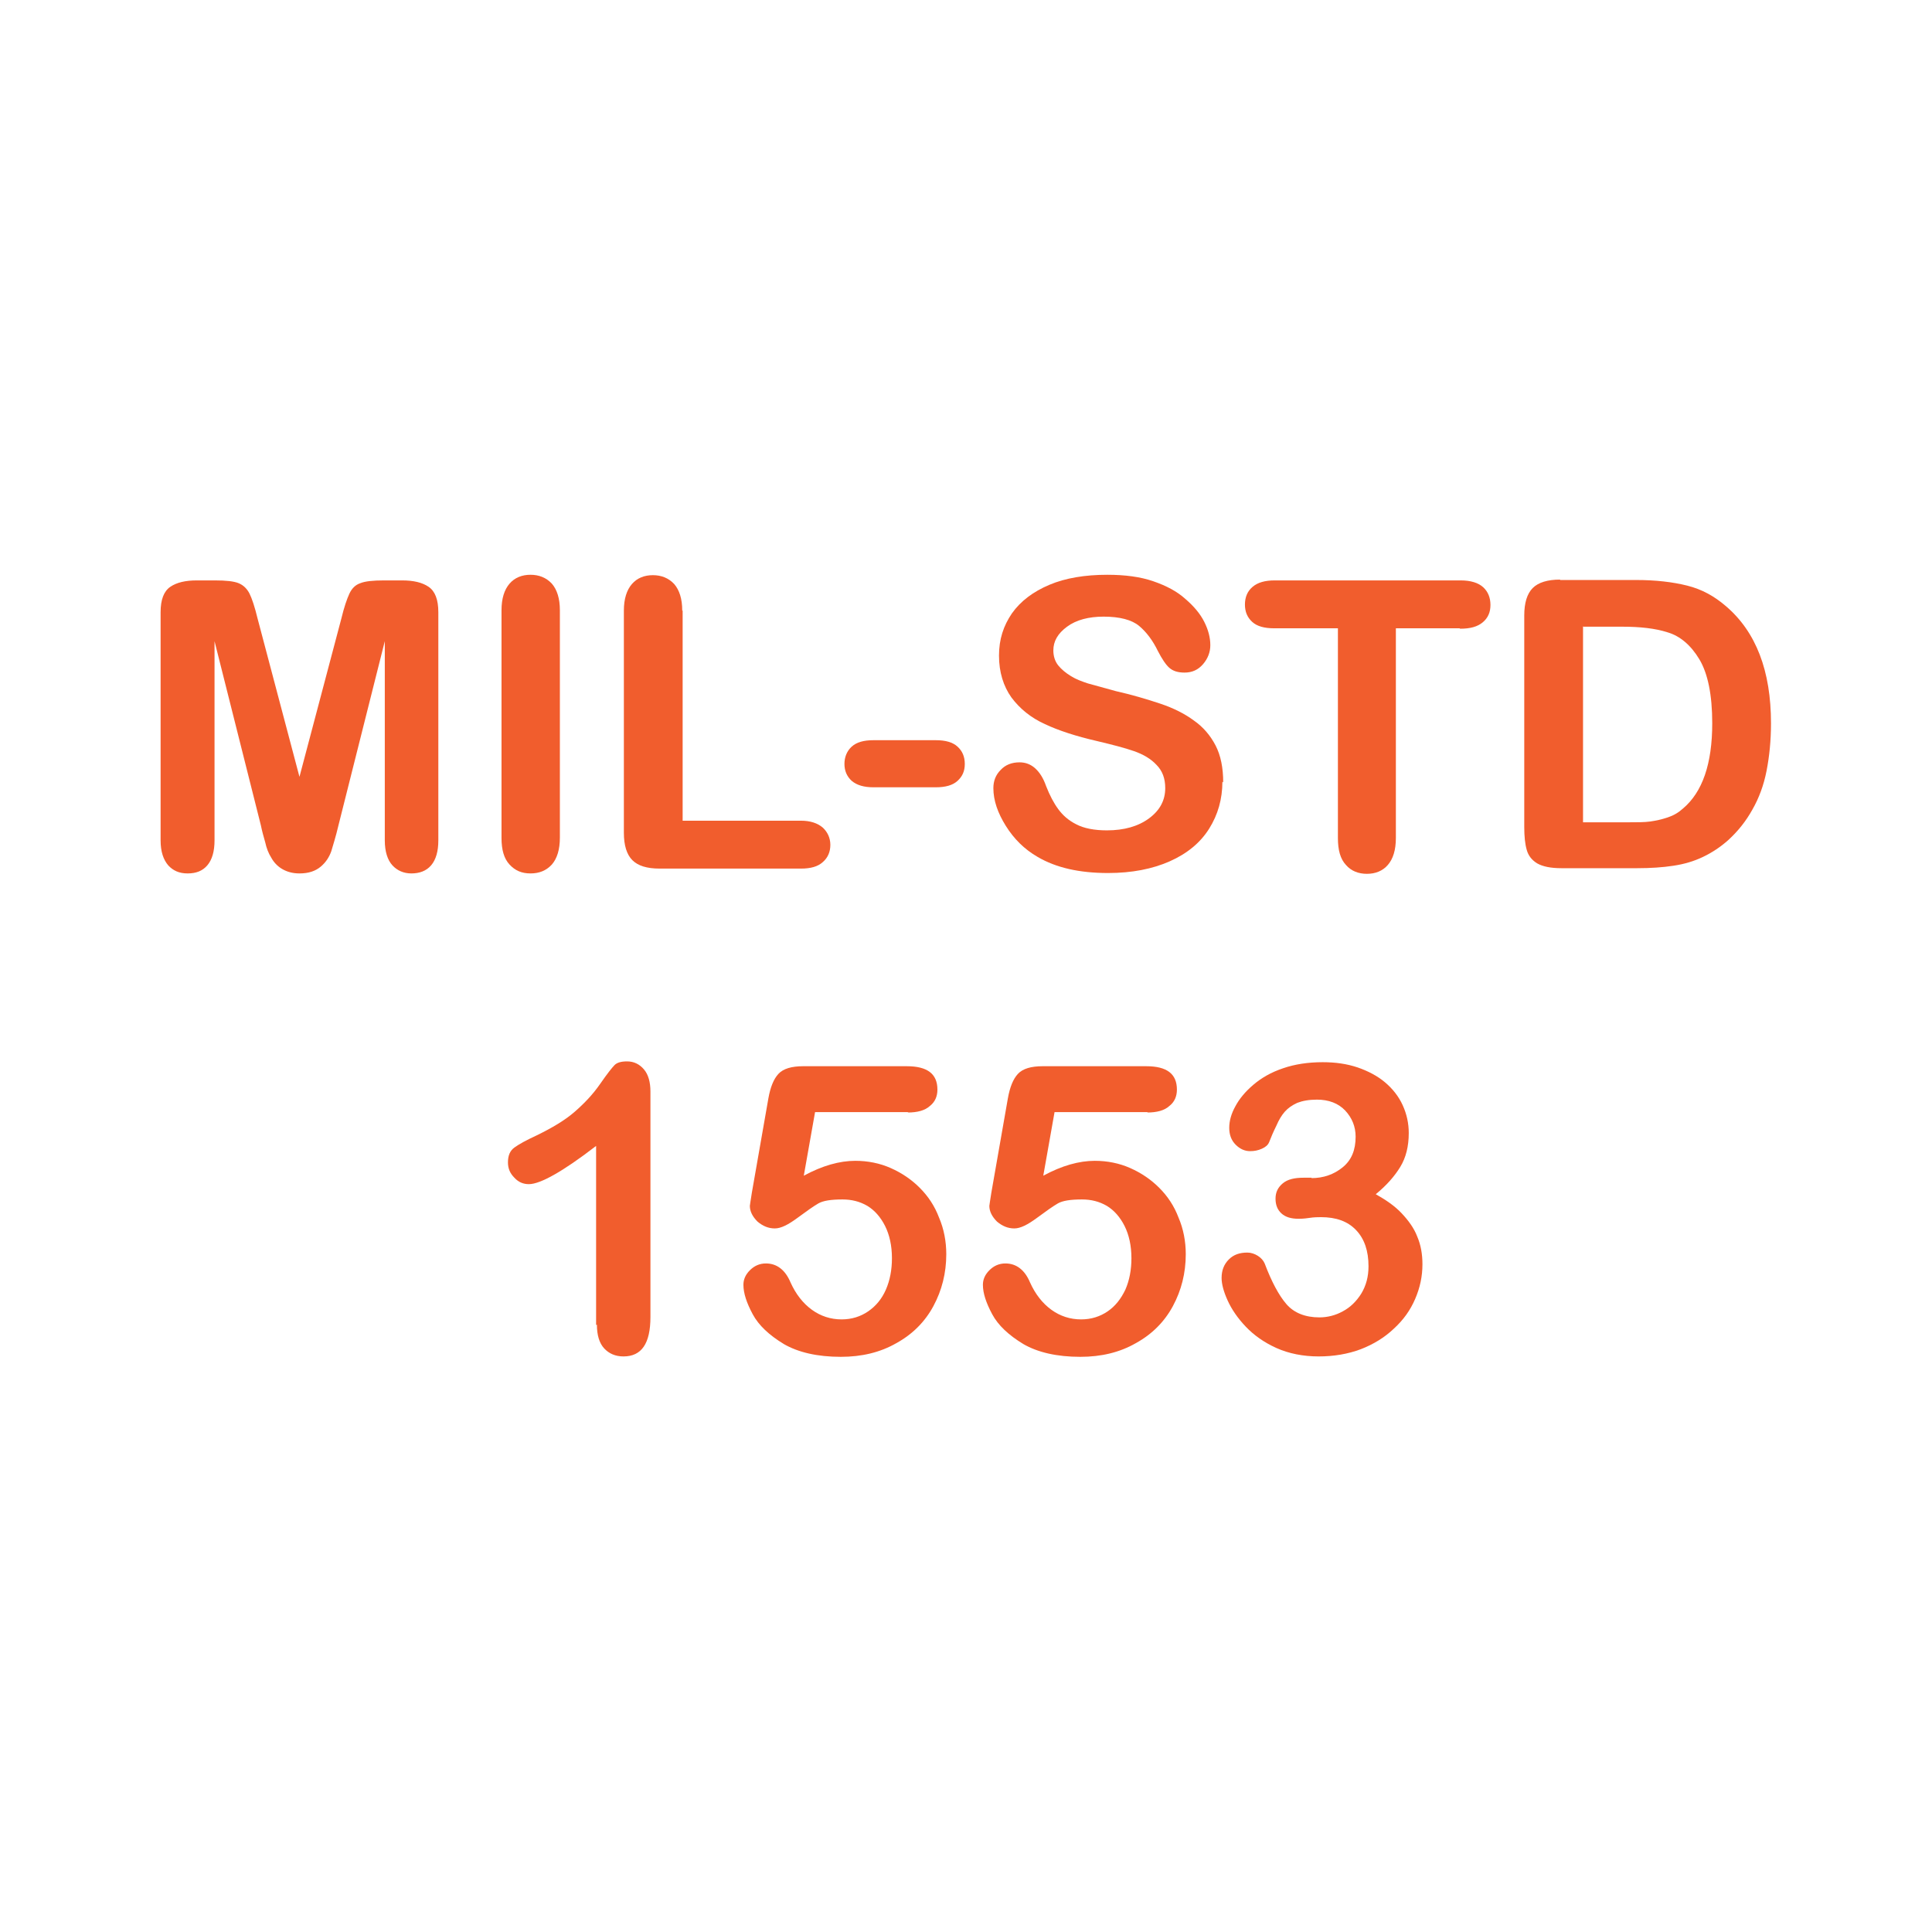<?xml version="1.0" encoding="utf-8"?>
<svg xmlns="http://www.w3.org/2000/svg" id="Layer_1" data-name="Layer 1" viewBox="0 0 48 48">
  <defs>
    <style>
      .cls-1 {
        fill: #f15d2d;
      }
    </style>
  </defs>
  <path class="cls-1" d="M6.48,20.5l-1.15-4.57v4.95c0,.27-.06.48-.18.62-.12.14-.28.2-.49.2s-.36-.07-.48-.2c-.12-.14-.19-.34-.19-.62v-5.67c0-.31.08-.52.24-.63s.38-.16.66-.16h.45c.27,0,.47.02.59.07.12.05.21.14.27.26s.13.33.2.62l1.04,3.93,1.04-3.93c.07-.29.14-.49.2-.62s.15-.22.27-.26c.12-.05.32-.07.59-.07h.45c.28,0,.5.05.66.16s.24.32.24.63v5.67c0,.27-.06.48-.18.62-.12.14-.29.2-.49.2-.19,0-.35-.07-.47-.2s-.19-.34-.19-.62v-4.95l-1.15,4.57c-.07.3-.14.51-.18.65-.05.14-.13.27-.26.38s-.3.17-.53.17c-.17,0-.31-.04-.43-.11-.12-.07-.21-.17-.27-.28-.07-.11-.12-.24-.15-.38-.04-.14-.08-.28-.11-.43Z"/>
  <path class="cls-1" d="M12.46,20.81v-5.65c0-.29.07-.51.2-.66s.31-.22.52-.22.39.07.53.22c.13.15.2.37.2.66v5.65c0,.3-.07.52-.2.67-.14.15-.31.22-.53.22s-.38-.07-.52-.22c-.14-.15-.2-.37-.2-.66Z"/>
  <path class="cls-1" d="M16.96,15.17v5.22h2.94c.23,0,.41.06.54.17.12.11.19.26.19.43s-.06.32-.19.43c-.12.11-.3.16-.54.16h-3.51c-.32,0-.54-.07-.68-.21-.14-.14-.21-.37-.21-.68v-5.52c0-.29.07-.51.2-.66.13-.15.31-.22.52-.22s.39.07.53.22c.13.15.2.37.2.66Z"/>
  <path class="cls-1" d="M23.25,19.56h-1.55c-.23,0-.41-.05-.54-.16-.12-.11-.18-.25-.18-.42s.06-.32.18-.43c.12-.11.3-.16.54-.16h1.55c.24,0,.42.05.54.16.12.11.18.25.18.43s-.06.31-.18.42c-.12.11-.3.16-.54.16Z"/>
  <path class="cls-1" d="M30.37,19.42c0,.43-.11.82-.33,1.17-.22.35-.55.62-.98.81s-.94.29-1.53.29c-.71,0-1.29-.13-1.75-.4-.33-.19-.59-.45-.79-.77-.2-.32-.31-.63-.31-.94,0-.18.06-.33.18-.45.12-.13.28-.19.47-.19.15,0,.28.05.39.15.11.1.2.24.27.44.09.23.19.42.3.57.11.15.25.28.45.38.19.1.45.15.76.15.43,0,.78-.1,1.05-.3.27-.2.4-.45.4-.75,0-.24-.07-.43-.22-.58-.14-.15-.33-.26-.56-.34-.23-.08-.54-.16-.92-.25-.52-.12-.95-.26-1.29-.42-.35-.16-.62-.38-.83-.66-.2-.28-.31-.63-.31-1.04s.11-.74.32-1.05c.22-.31.53-.54.93-.71s.89-.25,1.44-.25c.44,0,.82.05,1.14.16.32.11.59.25.8.44.21.18.37.37.47.57s.15.39.15.58c0,.17-.06.33-.18.47-.12.14-.27.21-.46.21-.17,0-.29-.04-.38-.12-.09-.08-.18-.22-.28-.41-.13-.27-.29-.48-.47-.63-.18-.15-.48-.23-.88-.23-.37,0-.68.08-.91.25-.23.17-.34.36-.34.59,0,.14.04.27.12.37s.19.19.32.27.27.13.42.18c.14.04.37.1.69.19.4.09.77.2,1.1.31.33.11.61.25.84.42.23.16.41.37.54.62.13.25.19.56.19.92Z"/>
  <path class="cls-1" d="M36.26,15.61h-1.58v5.21c0,.3-.07.52-.2.67-.13.15-.31.22-.52.22s-.39-.07-.52-.22c-.14-.15-.2-.37-.2-.67v-5.21h-1.58c-.25,0-.43-.05-.55-.16-.12-.11-.18-.25-.18-.43s.06-.33.19-.44c.13-.11.31-.16.55-.16h4.62c.25,0,.44.06.56.17.12.11.18.26.18.44s-.06.32-.19.43-.31.16-.56.16Z"/>
  <path class="cls-1" d="M38.76,14.41h1.89c.49,0,.91.05,1.27.14s.67.26.96.51c.75.64,1.12,1.61,1.12,2.91,0,.43-.04.82-.11,1.18s-.19.68-.35.96c-.16.29-.36.54-.6.76-.19.17-.4.31-.63.42s-.47.18-.74.22c-.26.04-.56.06-.89.06h-1.89c-.26,0-.46-.04-.6-.12-.13-.08-.22-.19-.26-.34-.04-.14-.06-.33-.06-.56v-5.26c0-.31.07-.54.21-.68s.37-.21.68-.21ZM39.33,15.56v4.87h1.1c.24,0,.43,0,.57-.02s.28-.05.43-.1c.15-.05.27-.12.38-.22.49-.41.73-1.12.73-2.12,0-.71-.11-1.24-.32-1.59-.21-.35-.48-.58-.79-.67-.31-.1-.69-.14-1.13-.14h-.96Z"/>
  <path class="cls-1" d="M14.81,32.92v-4.45c-.83.64-1.39.95-1.67.95-.14,0-.26-.05-.36-.16-.11-.11-.16-.23-.16-.38,0-.17.05-.29.16-.37s.29-.18.55-.3c.39-.19.71-.38.95-.59.24-.21.45-.43.63-.69s.3-.41.36-.47.16-.09.31-.09c.17,0,.31.07.42.2s.16.32.16.55v5.6c0,.66-.22.98-.67.98-.2,0-.36-.07-.48-.2s-.18-.33-.18-.59Z"/>
  <path class="cls-1" d="M22.57,27.63h-2.32l-.28,1.58c.46-.25.89-.37,1.28-.37.31,0,.61.06.88.18.27.12.51.28.72.49.21.21.37.45.48.74.12.28.18.59.18.91,0,.47-.11.9-.32,1.29s-.52.7-.92.92c-.4.23-.86.34-1.38.34-.58,0-1.06-.11-1.42-.32-.36-.22-.62-.46-.77-.74-.15-.28-.23-.52-.23-.73,0-.13.05-.25.16-.36.11-.11.24-.17.4-.17.27,0,.48.16.61.47.13.29.31.52.53.68.22.16.47.24.74.24.25,0,.47-.07.66-.2s.34-.31.44-.54c.1-.23.15-.49.15-.78,0-.31-.06-.58-.17-.8-.11-.22-.26-.39-.44-.5-.19-.11-.39-.16-.62-.16-.28,0-.48.03-.6.1-.12.07-.29.19-.52.36-.23.17-.41.26-.56.26-.16,0-.3-.06-.43-.17-.12-.12-.19-.25-.19-.39,0-.02.02-.13.05-.33l.41-2.34c.05-.28.13-.48.25-.61.12-.13.33-.19.61-.19h2.58c.51,0,.76.19.76.58,0,.17-.06.31-.19.41-.12.11-.31.16-.55.16Z"/>
  <path class="cls-1" d="M28.52,27.63h-2.32l-.28,1.58c.46-.25.89-.37,1.28-.37.31,0,.61.06.88.18.27.12.51.28.72.49.21.21.37.45.48.74.12.28.18.59.18.91,0,.47-.11.9-.32,1.29s-.52.7-.92.92c-.4.23-.86.34-1.38.34-.58,0-1.06-.11-1.42-.32-.36-.22-.62-.46-.77-.74-.15-.28-.23-.52-.23-.73,0-.13.05-.25.16-.36.11-.11.24-.17.4-.17.27,0,.48.16.61.47.13.29.31.52.53.68.22.16.47.24.74.24.25,0,.47-.07.66-.2.19-.13.33-.31.44-.54.1-.23.15-.49.15-.78,0-.31-.06-.58-.17-.8-.11-.22-.26-.39-.44-.5-.19-.11-.39-.16-.62-.16-.28,0-.48.03-.6.1-.12.07-.29.19-.52.36-.23.17-.41.26-.56.26-.16,0-.3-.06-.43-.17-.12-.12-.19-.25-.19-.39,0-.02.02-.13.05-.33l.41-2.34c.05-.28.13-.48.25-.61.12-.13.33-.19.61-.19h2.58c.51,0,.76.19.76.58,0,.17-.06.31-.19.41-.12.11-.31.16-.55.16Z"/>
  <path class="cls-1" d="M32.58,29.27c.3,0,.56-.09.78-.27.22-.18.32-.43.32-.76,0-.25-.09-.47-.26-.65-.17-.18-.41-.27-.7-.27-.2,0-.36.03-.49.08-.13.06-.23.13-.31.22-.08.09-.15.21-.21.35-.07.14-.13.28-.18.41-.03.07-.09.12-.18.16s-.18.06-.29.06c-.13,0-.25-.05-.36-.16-.11-.11-.16-.25-.16-.42s.05-.35.15-.53c.1-.19.25-.37.45-.54.2-.17.44-.31.74-.41.29-.1.62-.15.98-.15.32,0,.6.04.87.13.26.09.49.21.68.37s.34.35.44.57.15.45.15.69c0,.33-.07.61-.21.84-.14.23-.34.46-.61.68.25.14.47.29.64.47.17.18.31.37.39.58.09.21.13.44.13.69,0,.3-.06.58-.18.86-.12.28-.29.52-.53.74-.23.22-.51.39-.82.51-.32.12-.67.18-1.05.18s-.74-.07-1.05-.21-.56-.32-.76-.53c-.2-.21-.35-.43-.45-.65-.1-.22-.15-.41-.15-.56,0-.19.06-.34.18-.46.12-.12.27-.17.46-.17.09,0,.18.03.26.08.08.05.14.12.17.19.17.45.35.79.54,1.01.19.22.47.33.82.33.2,0,.4-.05.58-.15.19-.1.34-.25.46-.44.12-.2.18-.42.18-.68,0-.38-.1-.68-.31-.9-.21-.22-.5-.32-.87-.32-.07,0-.17,0-.3.02s-.22.02-.26.02c-.18,0-.32-.04-.42-.13-.1-.09-.15-.21-.15-.37s.06-.28.18-.38c.12-.1.29-.14.52-.14h.2Z"/>
</svg>